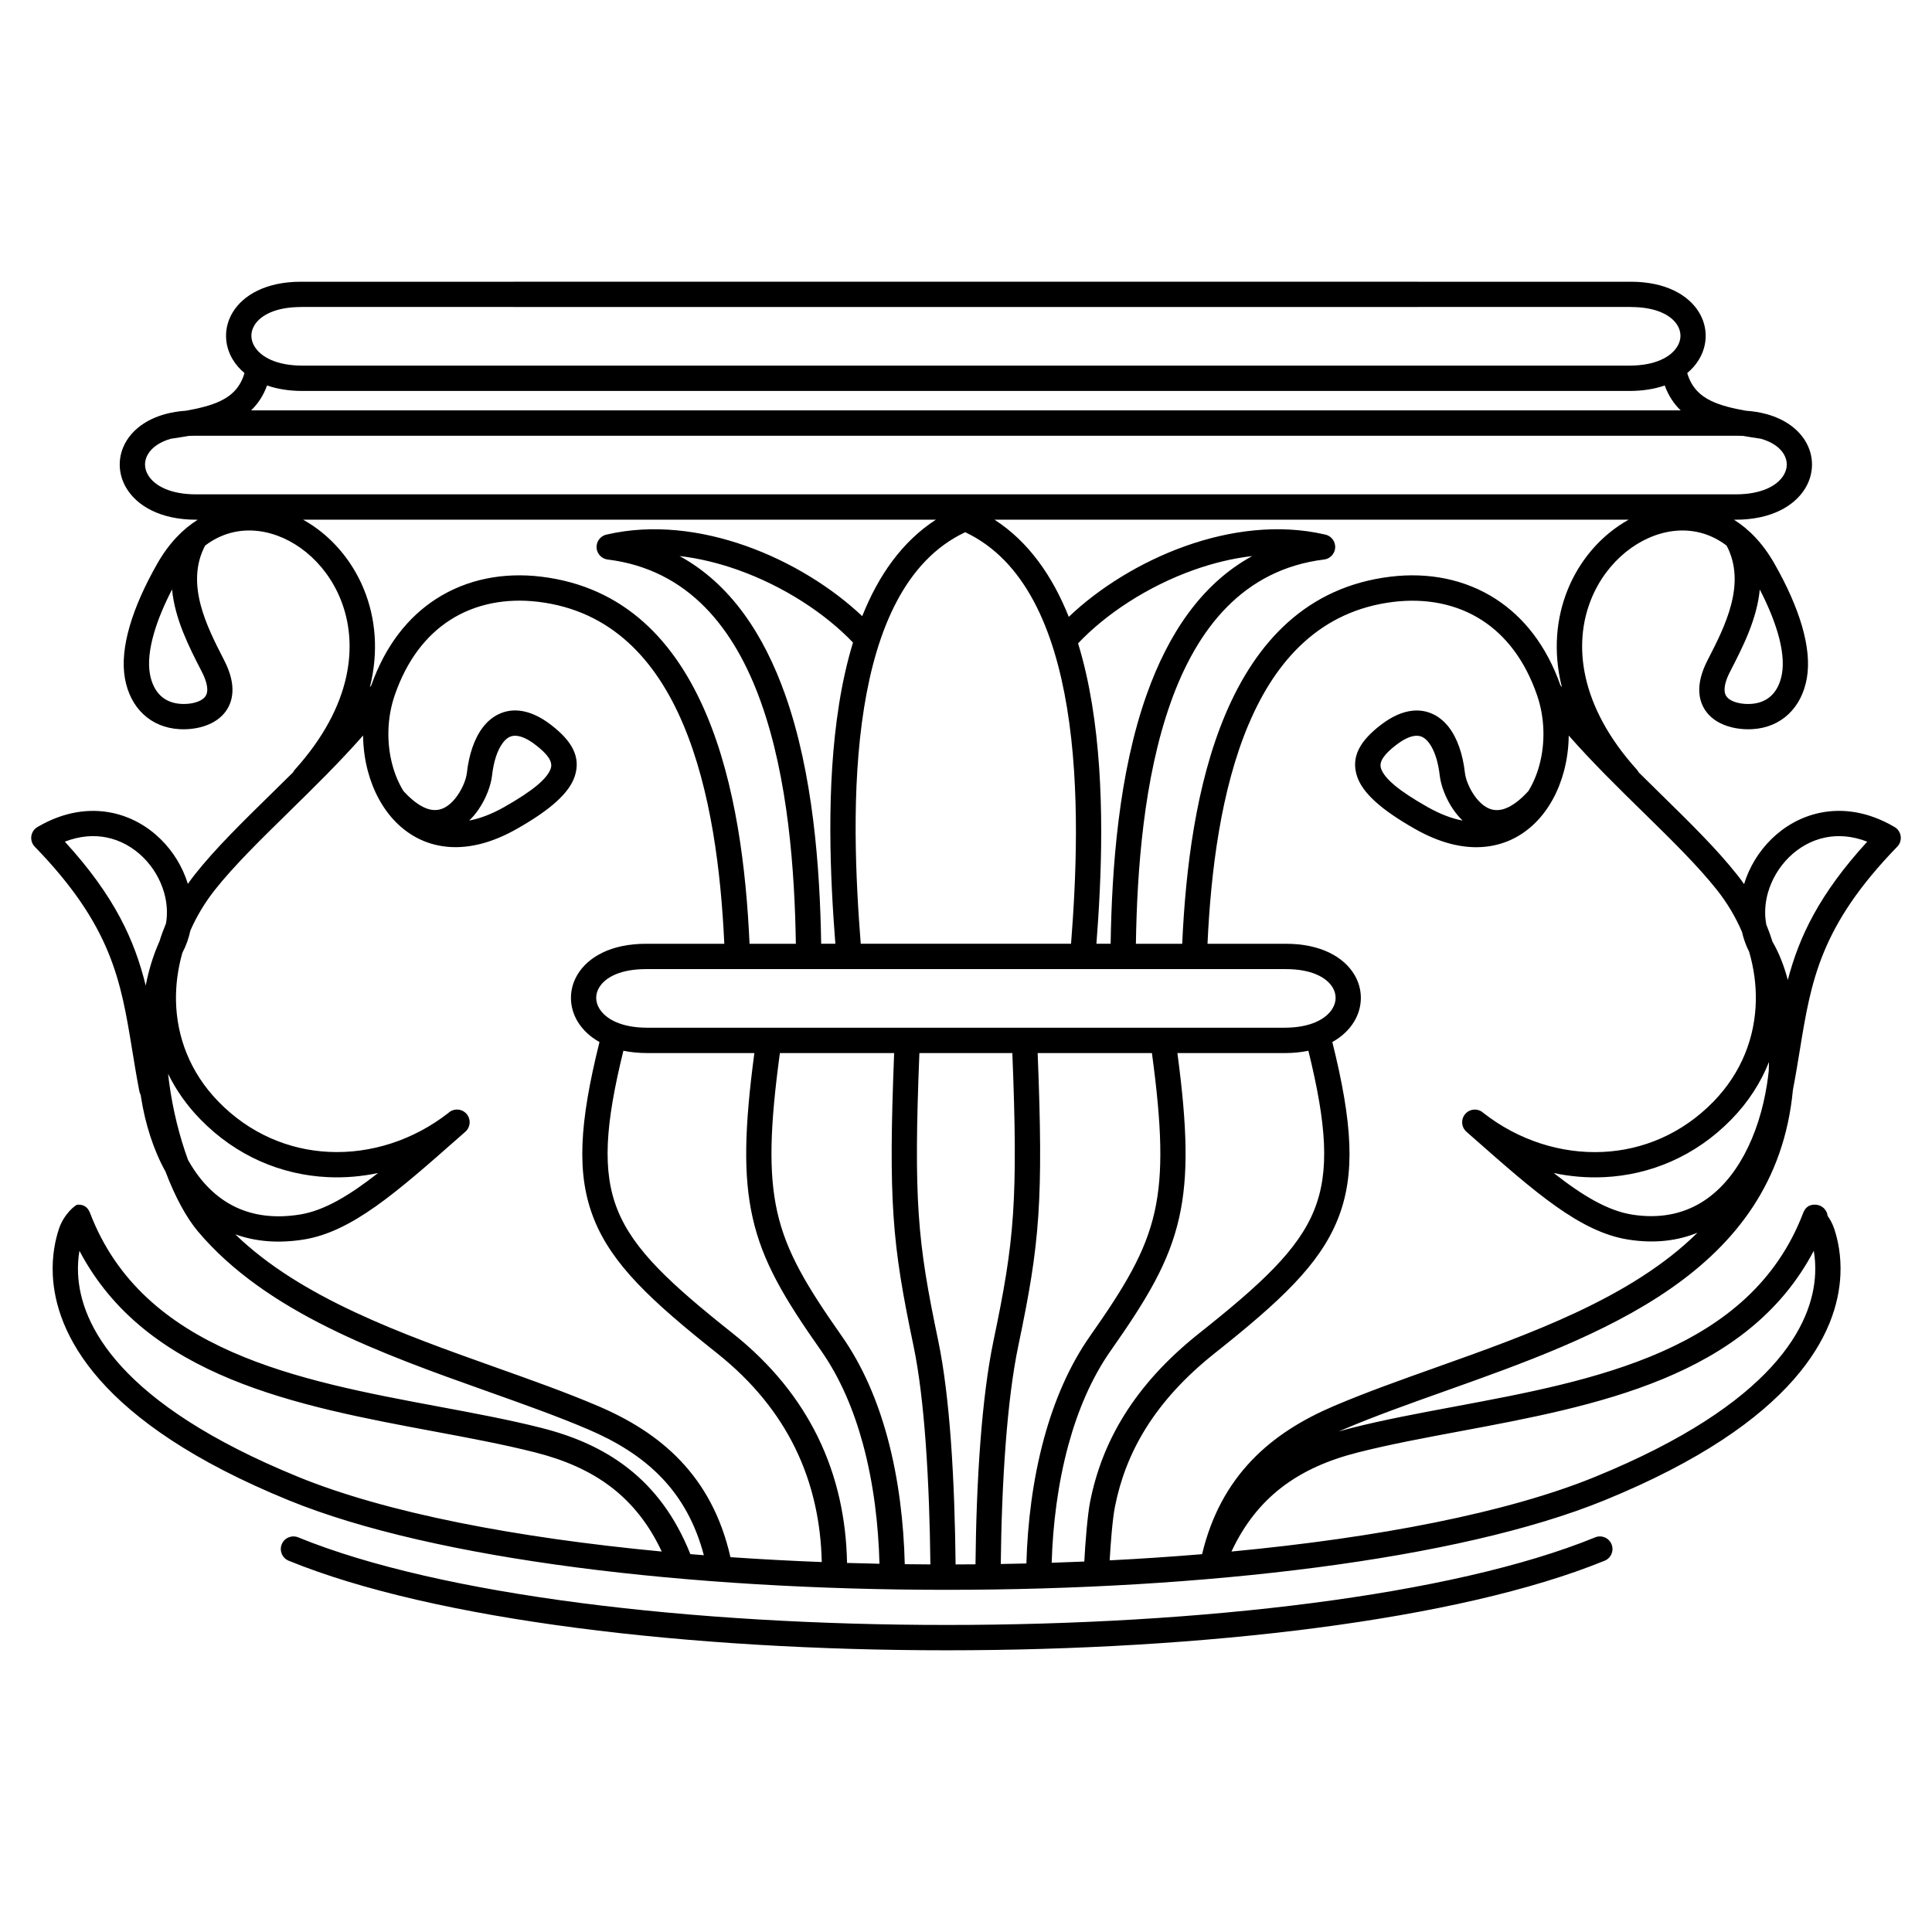 <?xml version="1.0" encoding="UTF-8"?>
<!-- Uploaded to: ICON Repo, www.iconrepo.com, Generator: ICON Repo Mixer Tools -->
<svg fill="#000000" width="800px" height="800px" version="1.1" viewBox="144 144 512 512" xmlns="http://www.w3.org/2000/svg">
 <path d="m438.33 394.11c0.316-20 2.106-45.141 9.586-66.145 5.602-15.738 14.348-29.172 27.93-36.605-5.242 0.609-10.461 1.895-15.484 3.684-12.309 4.379-23.363 11.723-30.66 19.453 1.566 5.102 2.769 10.473 3.672 15.977 3.66 22.254 2.504 46.645 1.191 63.633h3.762zm15.91-63.914c-7.176 20.152-8.906 44.492-9.215 63.914h12.273c0.883-19.699 3.629-42.332 11.449-60.809 8.105-19.137 21.559-33.805 43.785-36.48 9.887-1.191 19.668 0.605 27.918 5.957 7.301 4.738 13.332 12.219 17.082 22.824l0.383 0.52c-2.394-9.543-1.473-18.406 1.547-25.859 2.488-6.133 6.418-11.309 11.121-15.133 1.598-1.297 3.281-2.438 5.031-3.41h-168.06c9.07 5.867 15.375 14.969 19.684 25.75 7.887-7.527 18.855-14.469 30.895-18.754 11.84-4.211 24.773-5.883 36.938-3.078 1.414 0.254 2.559 1.398 2.742 2.898 0.227 1.84-1.086 3.516-2.926 3.738-21.402 2.656-33.656 18.273-40.648 37.918zm20.676 5.703c-7.406 17.492-10.043 39.199-10.914 58.211h20.785c9.27 0 15.316 3.543 18.082 8.102 1.195 1.969 1.785 4.121 1.773 6.285-0.012 2.172-0.617 4.324-1.816 6.289-1.258 2.062-3.176 3.93-5.746 5.363 5.332 21.441 6.211 35.082 1.43 46.988-4.84 12.051-15.254 21.711-32.555 35.453-8.059 6.402-13.996 13.035-18.258 19.859-4.231 6.769-6.824 13.746-8.23 20.879-0.324 1.645-0.613 4.121-0.852 6.715-0.234 2.578-0.422 5.289-0.539 7.465 8.285-0.422 16.465-0.969 24.488-1.637 2.508-10.48 7.094-18.477 13.035-24.738 6.16-6.492 13.727-11.043 21.91-14.531 8.395-3.578 17.586-6.852 27.062-10.223 24.887-8.855 51.809-18.434 69.281-35.699-5.305 2.16-11.422 2.922-18.379 1.816-12.719-2.019-24.598-12.492-40.746-26.719l-2.102-1.852c-1.391-1.223-1.527-3.344-0.301-4.734 1.223-1.391 3.344-1.527 4.734-0.301l0.078 0.07c9.23 7.211 20.527 10.844 31.656 10.312 10.555-0.504 20.965-4.781 29.293-13.336 7.488-7.691 11.047-17.141 11.227-26.719 0.082-4.352-0.527-8.734-1.777-13-0.863-1.703-1.484-3.465-1.891-5.254-1.676-3.918-3.906-7.672-6.648-11.137-5.031-6.363-12.125-13.316-19.605-20.645-6.59-6.457-13.473-13.203-19.66-20.254-0.035 3.227-0.465 6.414-1.266 9.426-1.406 5.301-3.973 10.098-7.578 13.68-3.734 3.711-8.539 6.109-14.301 6.445-5.156 0.301-11.035-1.09-17.512-4.754-9.176-5.188-13.996-9.648-15.434-13.969-1.711-5.16 0.785-9.43 6.312-13.668 2.961-2.269 5.727-3.445 8.266-3.731 2.031-0.23 3.894 0.109 5.586 0.918 1.625 0.777 3.019 1.969 4.184 3.484 2.262 2.949 3.688 7.227 4.231 12.055 0.18 1.582 1.035 3.891 2.477 5.969 1.02 1.465 2.293 2.742 3.746 3.41 1.293 0.59 2.832 0.711 4.602 0.02 1.77-0.688 3.766-2.129 5.992-4.574 1.285-2.082 2.277-4.453 2.949-6.988 1.547-5.824 1.41-12.445-0.645-18.406-3.215-9.336-8.352-15.824-14.535-19.836-6.848-4.445-15.082-5.918-23.48-4.91-19.359 2.328-31.191 15.371-38.406 32.414zm47.438 21.992c3.34 1.887 6.43 3.039 9.25 3.566-0.906-0.871-1.715-1.844-2.422-2.856-2.086-3-3.348-6.535-3.633-9.062-0.414-3.652-1.391-6.762-2.894-8.723-0.535-0.699-1.117-1.219-1.742-1.516-0.559-0.266-1.211-0.375-1.961-0.289-1.352 0.152-2.992 0.902-4.934 2.394-3.109 2.383-4.641 4.402-4.031 6.242 0.891 2.684 4.746 5.938 12.363 10.242zm-94.516 36.215c1.305-16.676 2.508-40.82-1.07-62.559-3.387-20.574-11.035-39.008-26.98-46.504-15.938 7.492-23.5 25.922-26.797 46.488-3.484 21.73-2.191 45.887-0.887 62.57h55.734zm-61.461-63.621c0.895-5.586 2.098-11.035 3.676-16.203-7.332-7.691-18.383-14.977-30.672-19.312-4.961-1.75-10.113-3.012-15.285-3.613 13.582 7.434 22.328 20.867 27.934 36.605 7.477 21.004 9.27 46.141 9.586 66.145h3.762c-1.316-16.98-2.566-41.359 1.004-63.621zm6.121-23.199c4.266-10.703 10.516-19.734 19.523-25.566h-167.7c1.75 0.973 3.438 2.113 5.031 3.41 4.703 3.824 8.633 9 11.121 15.133 3.019 7.453 3.941 16.316 1.547 25.859l0.383-0.52c3.75-10.605 9.777-18.086 17.082-22.824 8.25-5.356 18.027-7.148 27.918-5.957 22.227 2.676 35.684 17.344 43.785 36.48 7.824 18.477 10.566 41.105 11.449 60.809h12.273c-0.309-19.422-2.043-43.762-9.215-63.914-6.992-19.641-19.246-35.262-40.648-37.918-1.84-0.227-3.152-1.898-2.926-3.738 0.184-1.5 1.328-2.644 2.742-2.898 12.094-2.789 24.949-1.152 36.742 3.008 12.008 4.238 22.969 11.137 30.891 18.641zm196.61 148.67c-4.465 0.215-8.953-0.16-13.352-1.09 7.621 5.973 14.285 9.984 20.766 11.012 7.238 1.152 13.293-0.164 18.23-3.141 4.785-2.887 8.598-7.367 11.484-12.715 2.981-5.523 4.965-11.941 6.008-18.516 0.195-1.227 0.355-2.453 0.488-3.68 0.031-0.793 0.055-1.59 0.066-2.398-2.16 5.43-5.434 10.574-9.906 15.172-9.59 9.852-21.598 14.777-33.781 15.359zm35.137-80.285c0.68 0.859 1.328 1.734 1.953 2.625 1.352-4.449 3.863-8.609 7.238-11.918 3.496-3.43 7.918-5.961 12.938-6.988 5.941-1.215 12.652-0.324 19.547 3.684 0.285 0.148 0.555 0.34 0.797 0.574 1.324 1.289 1.355 3.41 0.066 4.738-20.438 21.055-22.809 35.555-25.789 53.75-0.566 3.465-1.156 7.059-1.855 10.703-4.629 48.652-51.129 65.207-92.336 79.867-9.402 3.344-18.52 6.59-26.672 10.062-0.453 0.195-0.906 0.391-1.355 0.594 1.148-0.344 2.309-0.664 3.477-0.957 8.426-2.137 17.68-3.863 27.223-5.648 36.969-6.906 78.402-14.648 92.395-51.348 0.051-0.137 0.113-0.27 0.18-0.395 0.609-1.238 1.598-1.805 2.996-1.766 0.059 0 0.117 0.004 0.176 0.008h0.012c0.09 0.008 0.184 0.016 0.273 0.031 1.504 0.223 2.664 1.441 2.832 2.934 0.672 0.949 1.312 2.106 1.758 3.445 0.973 2.926 1.863 7.117 1.629 12.172-0.703 15.301-11.652 38.977-62.5 59.742-38.746 15.824-106.61 23.738-174.37 23.738-67.758 0-135.63-7.914-174.37-23.738-50.844-20.77-61.793-44.441-62.5-59.742-0.234-5.055 0.656-9.246 1.629-12.172 1.336-4.012 4.418-6.379 4.879-6.41 0.066-0.004 0.129-0.008 0.191-0.008 1.469-0.035 2.484 0.602 3.078 1.984 0.027 0.059 0.051 0.117 0.074 0.18l0.008-0.004c13.992 36.699 55.43 44.441 92.395 51.348 9.543 1.781 18.797 3.512 27.223 5.648 8.332 2.109 16.234 5.371 23.105 10.785 6.691 5.269 12.344 12.527 16.379 22.668 1.188 0.098 2.379 0.195 3.574 0.289-2.266-8.613-6.125-15.215-11.039-20.391-5.453-5.746-12.262-9.82-19.68-12.984-8.152-3.477-17.27-6.719-26.672-10.062-28.02-9.969-58.516-20.82-76.699-42.395-3.023-3.59-6.035-9.133-8.562-15.797-3.277-5.926-5.391-12.762-6.488-19.672-0.039-0.234-0.074-0.469-0.109-0.707-0.164-0.297-0.281-0.625-0.352-0.977-0.727-3.754-1.332-7.453-1.914-11.02-2.981-18.195-5.352-32.695-25.789-53.75-1.289-1.324-1.262-3.445 0.066-4.738 0.242-0.234 0.512-0.43 0.797-0.574 6.894-4.008 13.605-4.898 19.547-3.684 5.019 1.027 9.445 3.559 12.938 6.988 3.356 3.293 5.863 7.426 7.215 11.852 0.609-0.867 1.246-1.719 1.906-2.555 5.344-6.762 12.555-13.828 20.156-21.277 1.926-1.887 3.875-3.797 5.82-5.731 0.133-0.266 0.301-0.516 0.508-0.746 15.199-16.863 16.898-33.238 12.074-45.137-2.055-5.07-5.281-9.328-9.125-12.457-3.785-3.074-8.164-5.047-12.605-5.598-4.844-0.602-9.801 0.535-14.156 3.848-5.352 10.121 0.508 21.539 4.816 29.938l0.242 0.473c1.68 3.281 2.301 6.066 2.172 8.41-0.113 2.023-0.754 3.711-1.762 5.102-0.969 1.336-2.262 2.356-3.727 3.109-2.609 1.34-5.797 1.777-8.5 1.625-3.902-0.215-7.152-1.633-9.637-3.973-2.523-2.375-4.184-5.648-4.867-9.523-0.703-3.988-0.219-8.691 1.289-13.863 1.492-5.113 3.992-10.723 7.332-16.574 3.008-5.266 6.676-9.066 10.695-11.578h-0.461c-9.395 0-15.582-3.644-18.41-8.285-1.199-1.965-1.805-4.121-1.816-6.289-0.012-2.164 0.578-4.316 1.773-6.285 1.867-3.074 5.223-5.688 10.059-7.062 0.121-0.043 0.246-0.074 0.375-0.105 1.625-0.434 3.41-0.73 5.359-0.859 3.477-0.621 6.609-1.379 9.117-2.578 3.039-1.453 5.305-3.68 6.379-7.402-1.273-1.066-2.297-2.262-3.07-3.527-1.199-1.965-1.805-4.121-1.816-6.289-0.012-2.164 0.578-4.316 1.773-6.285 2.766-4.559 8.812-8.102 18.082-8.102v0.012h56.355v-0.012h239.7v0.012h56.355v-0.012c9.27 0 15.316 3.543 18.082 8.102 1.195 1.969 1.785 4.121 1.773 6.285-0.012 2.172-0.617 4.324-1.816 6.289-0.773 1.27-1.797 2.465-3.07 3.527 1.074 3.723 3.344 5.949 6.379 7.402 2.508 1.199 5.641 1.957 9.117 2.578 1.949 0.129 3.734 0.426 5.359 0.859 0.129 0.027 0.254 0.062 0.375 0.105 4.832 1.375 8.191 3.988 10.059 7.062 1.195 1.969 1.785 4.121 1.773 6.285-0.012 2.172-0.617 4.324-1.816 6.289-2.828 4.641-9.016 8.285-18.41 8.285h-0.461c4.019 2.512 7.688 6.312 10.695 11.578 3.34 5.852 5.84 11.461 7.332 16.574 1.508 5.172 1.992 9.875 1.289 13.863-0.684 3.875-2.344 7.144-4.867 9.523-2.484 2.34-5.734 3.758-9.637 3.973-2.707 0.148-5.891-0.289-8.5-1.625-1.469-0.754-2.762-1.773-3.727-3.109-1.008-1.391-1.652-3.078-1.762-5.102-0.129-2.344 0.488-5.129 2.172-8.41l0.242-0.473c4.309-8.402 10.168-19.82 4.816-29.938-4.356-3.312-9.312-4.449-14.156-3.848-4.441 0.551-8.82 2.523-12.605 5.598-3.844 3.125-7.07 7.383-9.125 12.457-4.824 11.898-3.125 28.273 12.074 45.137 0.207 0.23 0.375 0.48 0.508 0.746 1.949 1.934 3.898 3.844 5.82 5.731 7.602 7.449 14.812 14.516 20.156 21.277zm7.84 13.34c0.617 1.5 1.164 3.016 1.641 4.551 1.703 2.91 3.062 6.348 4.059 10.137 3.012-11.449 8.305-22.711 21.051-36.648-3.973-1.543-7.738-1.797-11.121-1.105-3.691 0.754-6.969 2.641-9.582 5.203-2.637 2.59-4.586 5.859-5.59 9.355-0.801 2.785-0.996 5.699-0.457 8.504zm3.035-77.273c-1.035-3.551-2.648-7.43-4.762-11.516-0.746 7.891-4.543 15.289-7.648 21.336l-0.242 0.473c-1.094 2.129-1.504 3.766-1.434 4.996 0.035 0.637 0.219 1.141 0.504 1.535 0.324 0.449 0.793 0.809 1.34 1.09 1.461 0.75 3.391 0.984 5.09 0.891 2.246-0.125 4.066-0.895 5.414-2.164 1.445-1.359 2.414-3.352 2.848-5.797 0.527-2.981 0.113-6.664-1.105-10.844zm-131.83 226.72c-5.106 4.019-9.531 9.41-12.938 16.715 38.633-3.66 73.012-10.258 96.359-19.793 47.527-19.414 57.707-40.418 58.324-53.84 0.105-2.269-0.062-4.305-0.367-6.066-17.68 33.605-57.855 41.117-93.965 47.863-9.383 1.754-18.484 3.453-26.828 5.57-7.488 1.898-14.543 4.793-20.586 9.551zm-86.043 20.133c1.758-0.004 3.516-0.016 5.269-0.031 0.102-10.34 0.48-21.914 1.328-32.844 0.742-9.57 1.848-18.77 3.449-26.43 2.766-13.234 4.426-22.461 5.168-33.617 0.711-10.68 0.598-23.164-0.18-42.594h-12.031c-0.098 0-0.191-0.004-0.285-0.012-0.094 0.008-0.191 0.012-0.285 0.012h-12.031c-0.777 19.43-0.895 31.914-0.18 42.594 0.742 11.156 2.402 20.383 5.168 33.617 1.57 7.516 2.633 16.695 3.34 26.285 0.812 11.012 1.156 22.707 1.266 33.02zm11.965-0.117c2.269-0.039 4.531-0.082 6.793-0.141 0.293-10.539 1.66-22.156 4.707-33.281 2.656-9.707 6.586-19.051 12.184-27.016 9.168-13.047 14.66-22.102 17.078-32.883 2.332-10.395 1.914-22.727-0.703-42.082h-30.281c0.781 19.582 0.895 32.207 0.172 43.043-0.77 11.523-2.469 20.988-5.301 34.535-1.527 7.309-2.594 16.223-3.316 25.562-0.844 10.898-1.223 22.223-1.328 32.262zm13.496-0.328c2.891-0.094 5.773-0.203 8.645-0.324 0.117-2.336 0.328-5.434 0.598-8.383 0.266-2.898 0.582-5.637 0.93-7.394 1.555-7.902 4.434-15.633 9.121-23.137 4.656-7.453 11.09-14.66 19.777-21.562 16.414-13.039 26.238-22.066 30.508-32.699 4.121-10.258 3.273-22.586-1.551-42.188-1.914 0.398-4.023 0.617-6.324 0.617h-28.387c2.617 19.656 2.969 32.434 0.477 43.555-2.668 11.902-8.473 21.535-18.125 35.27-5.133 7.305-8.75 15.926-11.211 24.914-2.856 10.438-4.16 21.367-4.461 31.336zm-199.7-22.766c23.348 9.539 57.727 16.133 96.359 19.793-3.41-7.305-7.836-12.695-12.938-16.715-6.043-4.758-13.102-7.652-20.586-9.551-8.348-2.117-17.445-3.816-26.828-5.57-36.109-6.746-76.285-14.258-93.965-47.867-0.301 1.762-0.469 3.801-0.367 6.066 0.617 13.422 10.801 34.426 58.324 53.84zm114.56 21.281c7.957 0.551 16.047 0.984 24.207 1.297-0.227-10.367-2.344-20.621-7.074-30.27-4.402-8.977-11.105-17.469-20.707-25.098-17.301-13.742-27.715-23.402-32.555-35.453-4.781-11.906-3.902-25.547 1.43-46.988-2.57-1.438-4.492-3.301-5.746-5.363-1.199-1.965-1.805-4.121-1.816-6.289-0.012-2.164 0.578-4.316 1.773-6.285 2.766-4.559 8.812-8.102 18.082-8.102h20.785c-0.871-19.008-3.504-40.715-10.914-58.211-7.215-17.039-19.047-30.086-38.406-32.414-8.402-1.012-16.633 0.465-23.48 4.91-6.188 4.016-11.32 10.504-14.535 19.836-2.055 5.961-2.191 12.582-0.645 18.406 0.672 2.535 1.664 4.906 2.949 6.988 2.227 2.445 4.223 3.883 5.992 4.574 1.773 0.691 3.312 0.57 4.602-0.02 1.457-0.668 2.727-1.941 3.746-3.41 1.441-2.074 2.297-4.383 2.477-5.969 0.543-4.828 1.969-9.105 4.231-12.055 1.164-1.516 2.559-2.707 4.184-3.484 1.691-0.809 3.555-1.148 5.586-0.918 2.539 0.285 5.309 1.461 8.266 3.731 5.527 4.238 8.023 8.508 6.312 13.668-1.434 4.32-6.258 8.785-15.434 13.969-6.477 3.66-12.355 5.055-17.512 4.754-5.762-0.336-10.57-2.734-14.301-6.445-3.606-3.582-6.168-8.383-7.578-13.68-0.801-3.012-1.23-6.199-1.266-9.426-6.188 7.047-13.07 13.797-19.66 20.254-7.481 7.332-14.574 14.281-19.605 20.645-2.668 3.375-4.852 7.019-6.512 10.82-0.422 2.004-1.117 3.977-2.113 5.871-0.598 2.09-1.039 4.211-1.324 6.336-0.008 0.113-0.023 0.23-0.043 0.344-0.25 2.004-0.359 4.016-0.324 6.019 0.18 9.578 3.738 19.023 11.227 26.719 8.332 8.559 18.742 12.832 29.293 13.336 11.125 0.531 22.426-3.106 31.656-10.312l0.078-0.07c1.391-1.223 3.512-1.09 4.734 0.301s1.09 3.512-0.301 4.734l-2.102 1.852c-16.148 14.23-28.027 24.699-40.746 26.723-6.91 1.098-12.934 0.496-18.133-1.383 17.41 16.895 44.223 26.438 69.035 35.266 9.477 3.371 18.668 6.641 27.062 10.223 8.188 3.488 15.75 8.039 21.91 14.531 6.09 6.418 10.754 14.66 13.219 25.531zm30.902 1.531c2.859 0.086 5.727 0.16 8.598 0.219-0.262-10.125-1.512-21.207-4.402-31.82-2.426-8.902-5.996-17.43-11.102-24.695-9.652-13.738-15.457-23.367-18.125-35.27-2.492-11.117-2.141-23.895 0.477-43.555h-28.387c-2.301 0-4.41-0.219-6.324-0.617-4.824 19.602-5.668 31.93-1.551 42.188 4.269 10.633 14.094 19.66 30.508 32.699 10.406 8.266 17.707 17.547 22.543 27.406 5.246 10.695 7.559 22.023 7.766 33.441zm15.297 0.332c2.262 0.027 4.527 0.047 6.793 0.059-0.109-10.059-0.457-21.539-1.266-32.539-0.688-9.344-1.711-18.23-3.207-25.395-2.832-13.547-4.531-23.012-5.301-34.535-0.723-10.836-0.609-23.461 0.172-43.043h-30.281c-2.617 19.355-3.035 31.691-0.703 42.082 2.418 10.777 7.91 19.836 17.078 32.883 5.602 7.973 9.492 17.211 12.098 26.793 3.051 11.211 4.359 22.961 4.621 33.691zm44.672-157.7h-113.28c-6.633 0-10.707 2.121-12.359 4.848-0.539 0.891-0.809 1.848-0.801 2.797 0.004 0.945 0.285 1.91 0.844 2.824 1.727 2.836 5.934 5.059 12.688 5.059h84.16c0.098 0 0.191 0.004 0.285 0.012 0.094-0.008 0.191-0.012 0.285-0.012h84.16c6.754 0 10.961-2.227 12.688-5.059 0.559-0.914 0.84-1.883 0.844-2.824 0.004-0.949-0.262-1.906-0.801-2.797-1.656-2.727-5.727-4.848-12.359-4.848h-56.355zm-28.465-148.07h189.43c-1.805-1.73-3.246-3.887-4.231-6.602-2.648 0.922-5.773 1.453-9.371 1.453h-351.66c-3.598 0-6.723-0.535-9.371-1.453-0.988 2.715-2.426 4.871-4.231 6.602zm148.03 6.719h-352.41c-0.535 0-1.059 0.016-1.562 0.043-1.547 0.27-3.141 0.516-4.769 0.758-2.992 0.859-4.988 2.332-6.031 4.051-0.539 0.891-0.809 1.848-0.801 2.797 0.004 0.945 0.285 1.91 0.844 2.824 1.727 2.836 5.934 5.059 12.688 5.059h408.02c6.754 0 10.961-2.227 12.688-5.059 0.559-0.914 0.84-1.883 0.844-2.824 0.004-0.949-0.262-1.906-0.801-2.797-1.039-1.715-3.039-3.191-6.031-4.051-1.629-0.242-3.223-0.488-4.769-0.758-0.504-0.027-1.023-0.043-1.562-0.043h-56.355zm-279.66 101.98c2.82-0.527 5.91-1.68 9.25-3.566 7.617-4.305 11.473-7.562 12.363-10.242 0.613-1.844-0.922-3.859-4.031-6.242-1.941-1.492-3.582-2.242-4.934-2.394-0.75-0.086-1.406 0.023-1.961 0.289-0.621 0.297-1.207 0.82-1.742 1.516-1.504 1.961-2.481 5.066-2.894 8.723-0.285 2.527-1.543 6.062-3.633 9.062-0.707 1.016-1.512 1.984-2.422 2.856zm-24.148 93.41c-4.398 0.93-8.887 1.305-13.352 1.09-12.184-0.582-24.191-5.504-33.781-15.359-3.606-3.703-6.43-7.758-8.52-12.035 0.078 0.715 0.164 1.426 0.258 2.137 0.98 7.457 2.793 14.605 5.031 20.703 0.113 0.203 0.227 0.402 0.344 0.602 3.016 5.191 7.086 9.445 12.336 11.922 4.617 2.176 10.219 3.016 16.918 1.949 6.481-1.031 13.145-5.039 20.766-11.012zm-57.945-61.379c0.5-1.609 1.082-3.199 1.738-4.766 0.473-2.715 0.262-5.523-0.512-8.211-1.004-3.496-2.953-6.769-5.59-9.355-2.613-2.562-5.891-4.449-9.582-5.207-3.383-0.691-7.148-0.438-11.121 1.105 13.297 14.539 18.484 26.168 21.43 38.137 0.797-4.09 1.984-8.031 3.637-11.699zm3.34-93.266c-2.113 4.09-3.727 7.965-4.762 11.516-1.219 4.18-1.633 7.867-1.105 10.844 0.43 2.441 1.402 4.434 2.848 5.797 1.344 1.27 3.168 2.039 5.414 2.164 1.699 0.094 3.629-0.141 5.09-0.891 0.547-0.281 1.016-0.641 1.34-1.09 0.285-0.395 0.469-0.898 0.504-1.535 0.066-1.234-0.344-2.867-1.434-4.996l-0.242-0.473c-3.106-6.051-6.898-13.449-7.648-21.34zm210.39-74.855h-119.85v-0.012h-56.355v0.012c-6.633 0-10.707 2.121-12.359 4.848-0.539 0.891-0.809 1.848-0.801 2.797 0.004 0.945 0.285 1.91 0.844 2.824 1.727 2.836 5.934 5.059 12.688 5.059h351.66c6.754 0 10.961-2.227 12.688-5.059 0.559-0.914 0.84-1.883 0.844-2.824 0.004-0.949-0.262-1.906-0.801-2.797-1.656-2.727-5.727-4.848-12.359-4.848v-0.012h-56.355v0.012zm166.74 326.05c1.711-0.695 3.66 0.125 4.356 1.836 0.695 1.711-0.125 3.66-1.836 4.356-38.746 15.824-106.61 23.738-174.37 23.738s-135.63-7.914-174.37-23.738c-1.711-0.695-2.531-2.644-1.836-4.356 0.695-1.711 2.644-2.531 4.356-1.836 37.887 15.477 104.82 23.215 171.86 23.215 67.039 0 133.96-7.738 171.86-23.215z"/>
</svg>